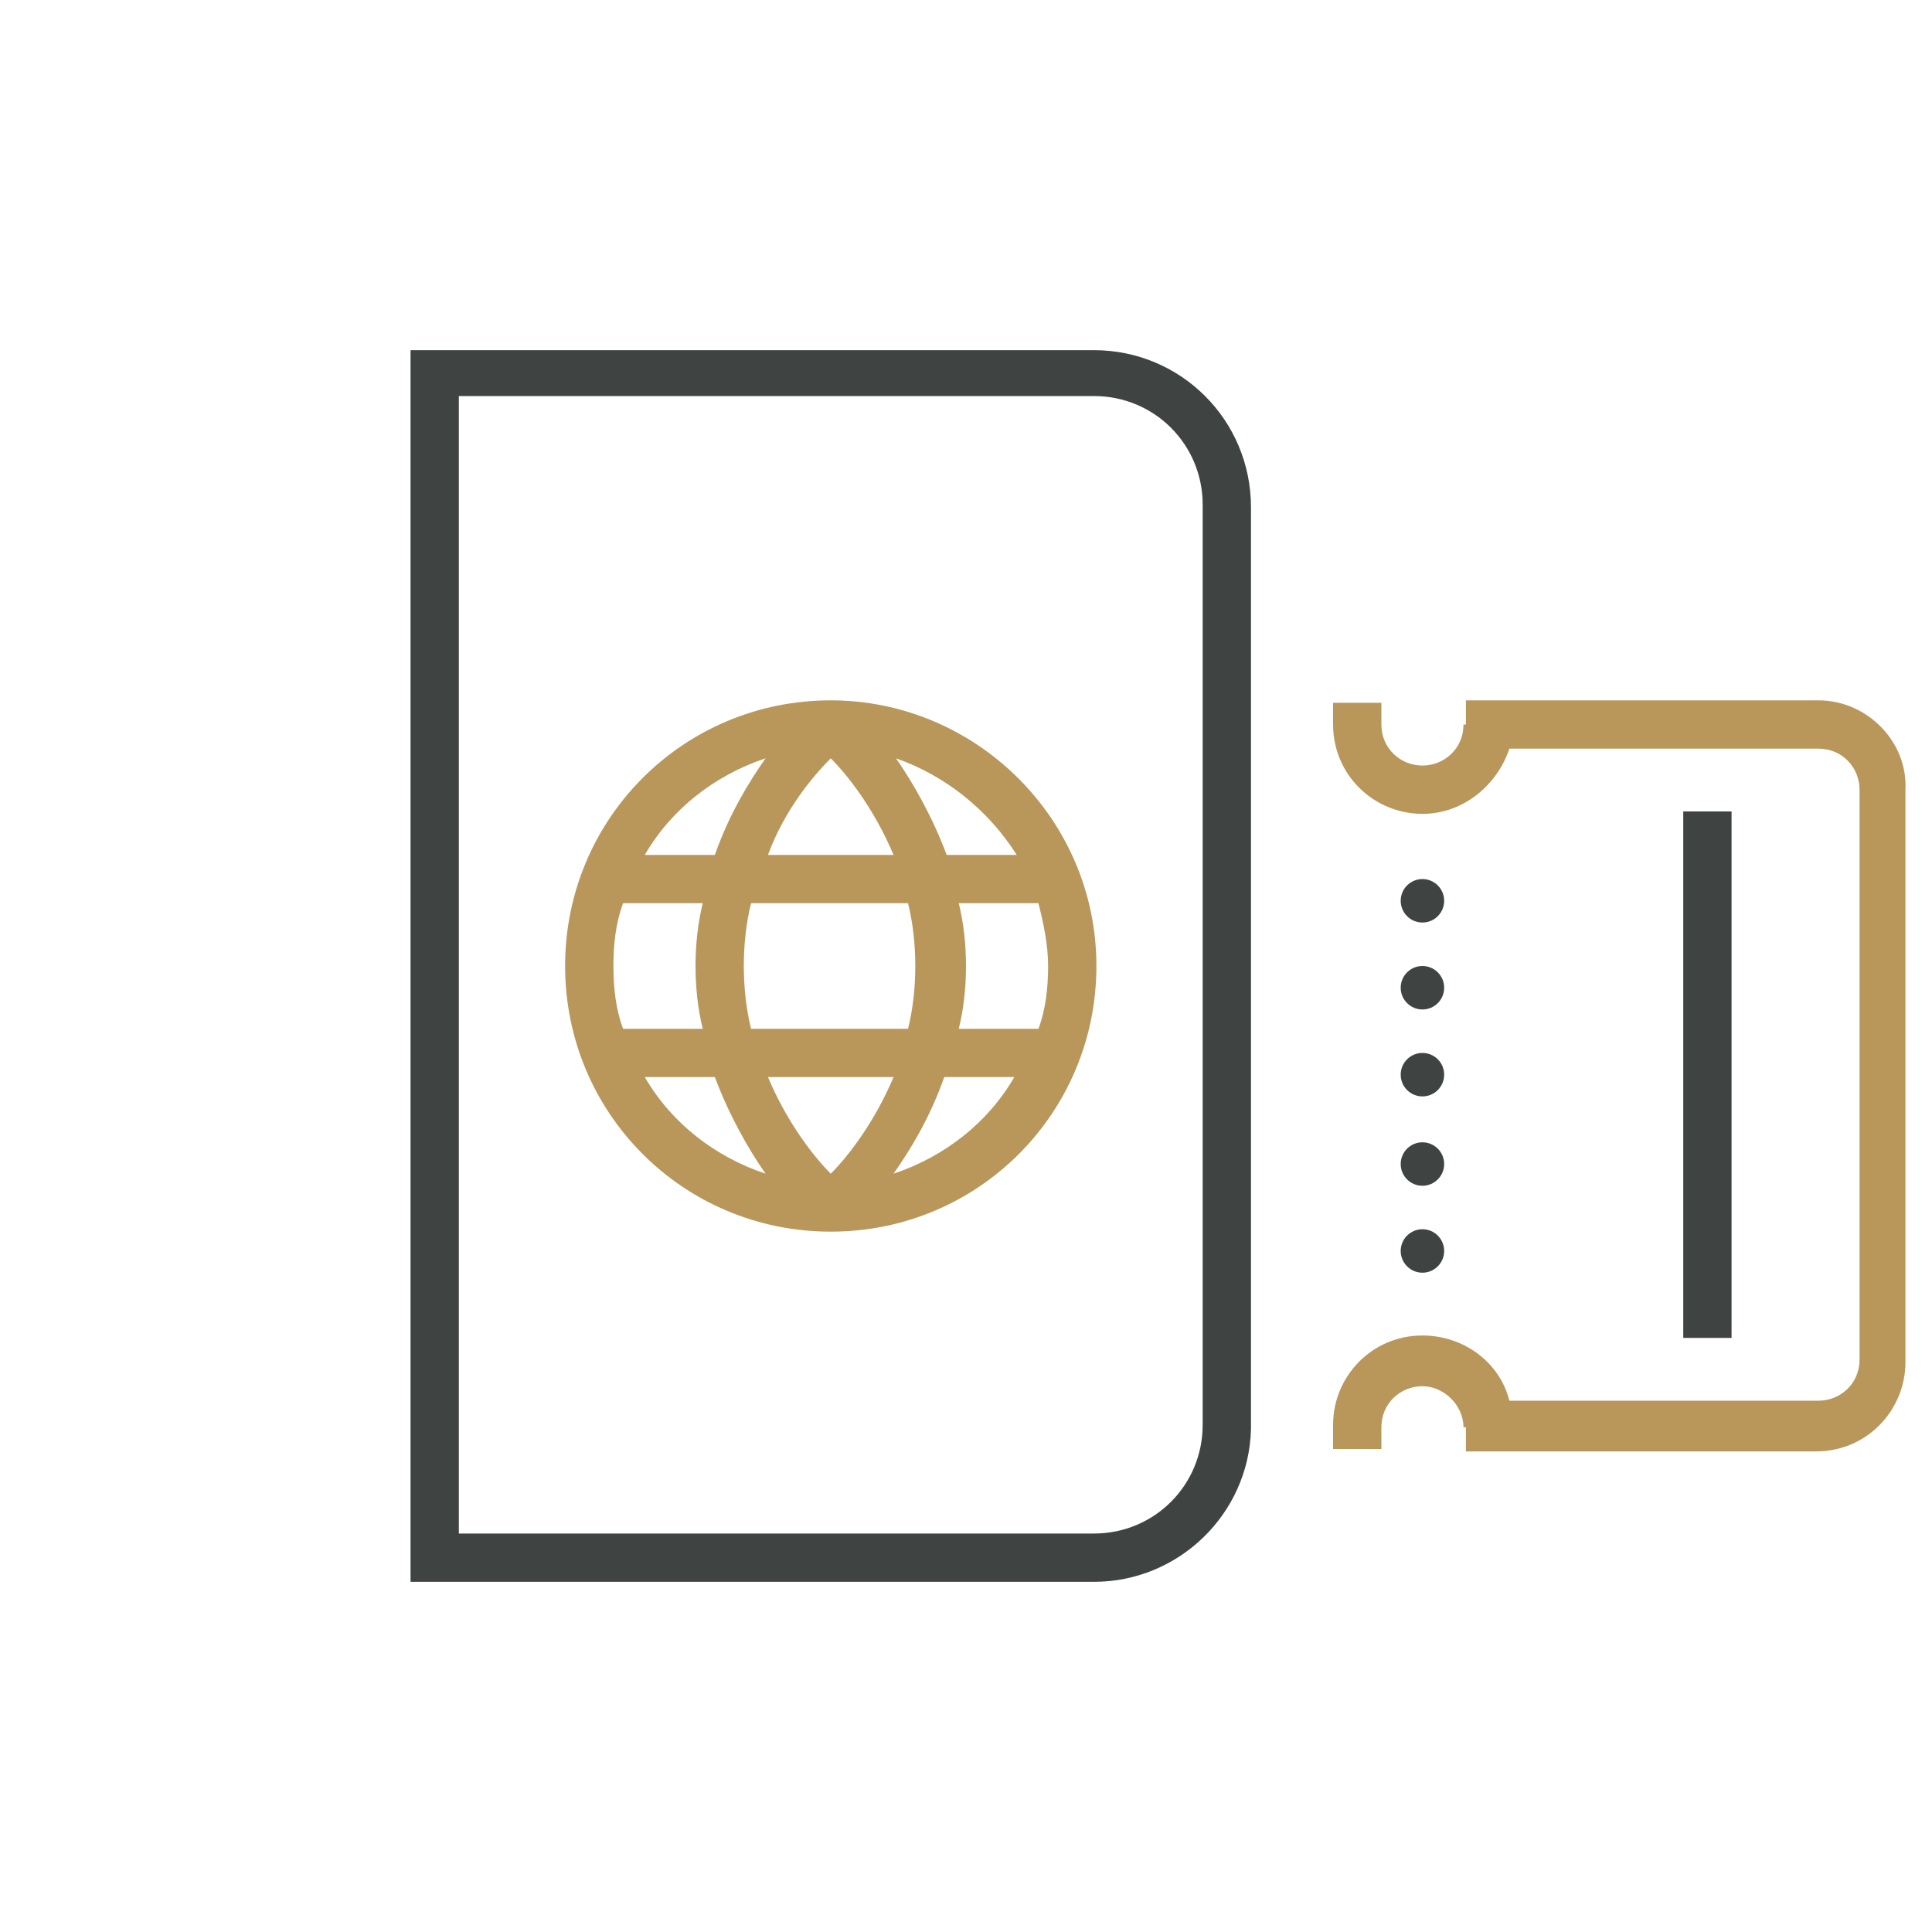 <svg width="80" height="80" viewBox="0 0 80 80" fill="none" xmlns="http://www.w3.org/2000/svg">
<path d="M71.7 33.6H69.7V55.4H71.7V33.6Z" fill="#3F4443"/>
<path d="M75.3 29H60.7V30H60.6C60.6 31 59.8 31.7 58.9 31.7C58 31.7 57.2 31 57.2 30V29.1H55.2V30C55.2 32.1 56.9 33.7 58.9 33.7C60.6 33.7 62 32.5 62.5 31H75.3C76.3 31 77 31.8 77 32.7V56.3C77 57.3 76.2 58 75.3 58H62.5C62.1 56.4 60.6 55.3 58.9 55.3C56.8 55.3 55.2 57 55.2 59V60H57.2V59.1C57.2 58.1 58 57.4 58.9 57.4C59.8 57.4 60.6 58.2 60.6 59.1H60.7V60.1H75.2C77.3 60.1 78.9 58.4 78.9 56.4V32.7C79 30.7 77.3 29 75.3 29Z" fill="#B9975B"/>
<path d="M58.9 41.8C59.397 41.8 59.8 41.397 59.8 40.9C59.8 40.403 59.397 40 58.9 40C58.403 40 58 40.403 58 40.9C58 41.397 58.403 41.8 58.9 41.8Z" fill="#3F4443"/>
<path d="M58.9 38.2C59.397 38.2 59.8 37.797 59.8 37.3C59.8 36.803 59.397 36.4 58.9 36.4C58.403 36.4 58 36.803 58 37.3C58 37.797 58.403 38.2 58.9 38.2Z" fill="#3F4443"/>
<path d="M58.9 45.4C59.397 45.4 59.8 44.997 59.8 44.5C59.8 44.003 59.397 43.6 58.9 43.6C58.403 43.6 58 44.003 58 44.5C58 44.997 58.403 45.4 58.9 45.4Z" fill="#3F4443"/>
<path d="M58.9 49.1C59.397 49.1 59.8 48.697 59.8 48.2C59.8 47.703 59.397 47.3 58.9 47.3C58.403 47.3 58 47.703 58 48.2C58 48.697 58.403 49.1 58.9 49.1Z" fill="#3F4443"/>
<path d="M58.9 52.7C59.397 52.7 59.8 52.297 59.8 51.8C59.8 51.303 59.397 50.9 58.9 50.9C58.403 50.9 58 51.303 58 51.8C58 52.297 58.403 52.7 58.9 52.7Z" fill="#3F4443"/>
<path d="M45.3 65.5H17V14.5H45.3C48.9 14.5 51.8 17.4 51.8 21V59.2C51.7 62.7 48.8 65.5 45.3 65.5ZM19 63.5H45.3C47.8 63.5 49.8 61.5 49.8 59V20.9C49.8 18.4 47.8 16.4 45.3 16.4H19V63.5Z" fill="#3F4443"/>
<path d="M34.4 29C28.3 29 23.4 33.9 23.4 40C23.4 46.1 28.3 51 34.4 51C40.5 51 45.4 46.1 45.4 40C45.4 33.9 40.4 29 34.4 29ZM42.1 35.4H39.2C38.6 33.8 37.8 32.4 37.1 31.4C39.1 32.1 40.9 33.5 42.1 35.4ZM43.4 40C43.4 40.9 43.3 41.8 43 42.6H39.7C39.9 41.8 40 40.9 40 40C40 39.1 39.9 38.2 39.7 37.4H43C43.2 38.2 43.4 39.1 43.4 40ZM34.4 48.6C33.7 47.9 32.6 46.5 31.8 44.6H37C36.2 46.5 35.1 47.9 34.4 48.6ZM31.1 42.6C30.9 41.8 30.8 40.9 30.8 40C30.8 39.1 30.9 38.2 31.1 37.4H37.6C37.8 38.2 37.9 39.1 37.9 40C37.9 40.9 37.8 41.8 37.6 42.6H31.1ZM25.4 40C25.4 39.1 25.5 38.2 25.8 37.4H29.1C28.9 38.2 28.8 39.1 28.8 40C28.8 40.9 28.9 41.8 29.1 42.6H25.8C25.5 41.8 25.4 40.9 25.4 40ZM34.4 31.4C35.1 32.1 36.2 33.5 37 35.4H31.8C32.5 33.5 33.7 32.1 34.4 31.4ZM31.7 31.4C31 32.4 30.2 33.7 29.6 35.4H26.7C27.8 33.5 29.6 32.1 31.7 31.4ZM26.7 44.6H29.6C30.2 46.2 31 47.6 31.7 48.6C29.6 47.9 27.8 46.5 26.7 44.6ZM37 48.6C37.7 47.6 38.5 46.3 39.1 44.6H42C40.9 46.5 39.1 47.9 37 48.6Z" fill="#B9975B"/>
</svg>
